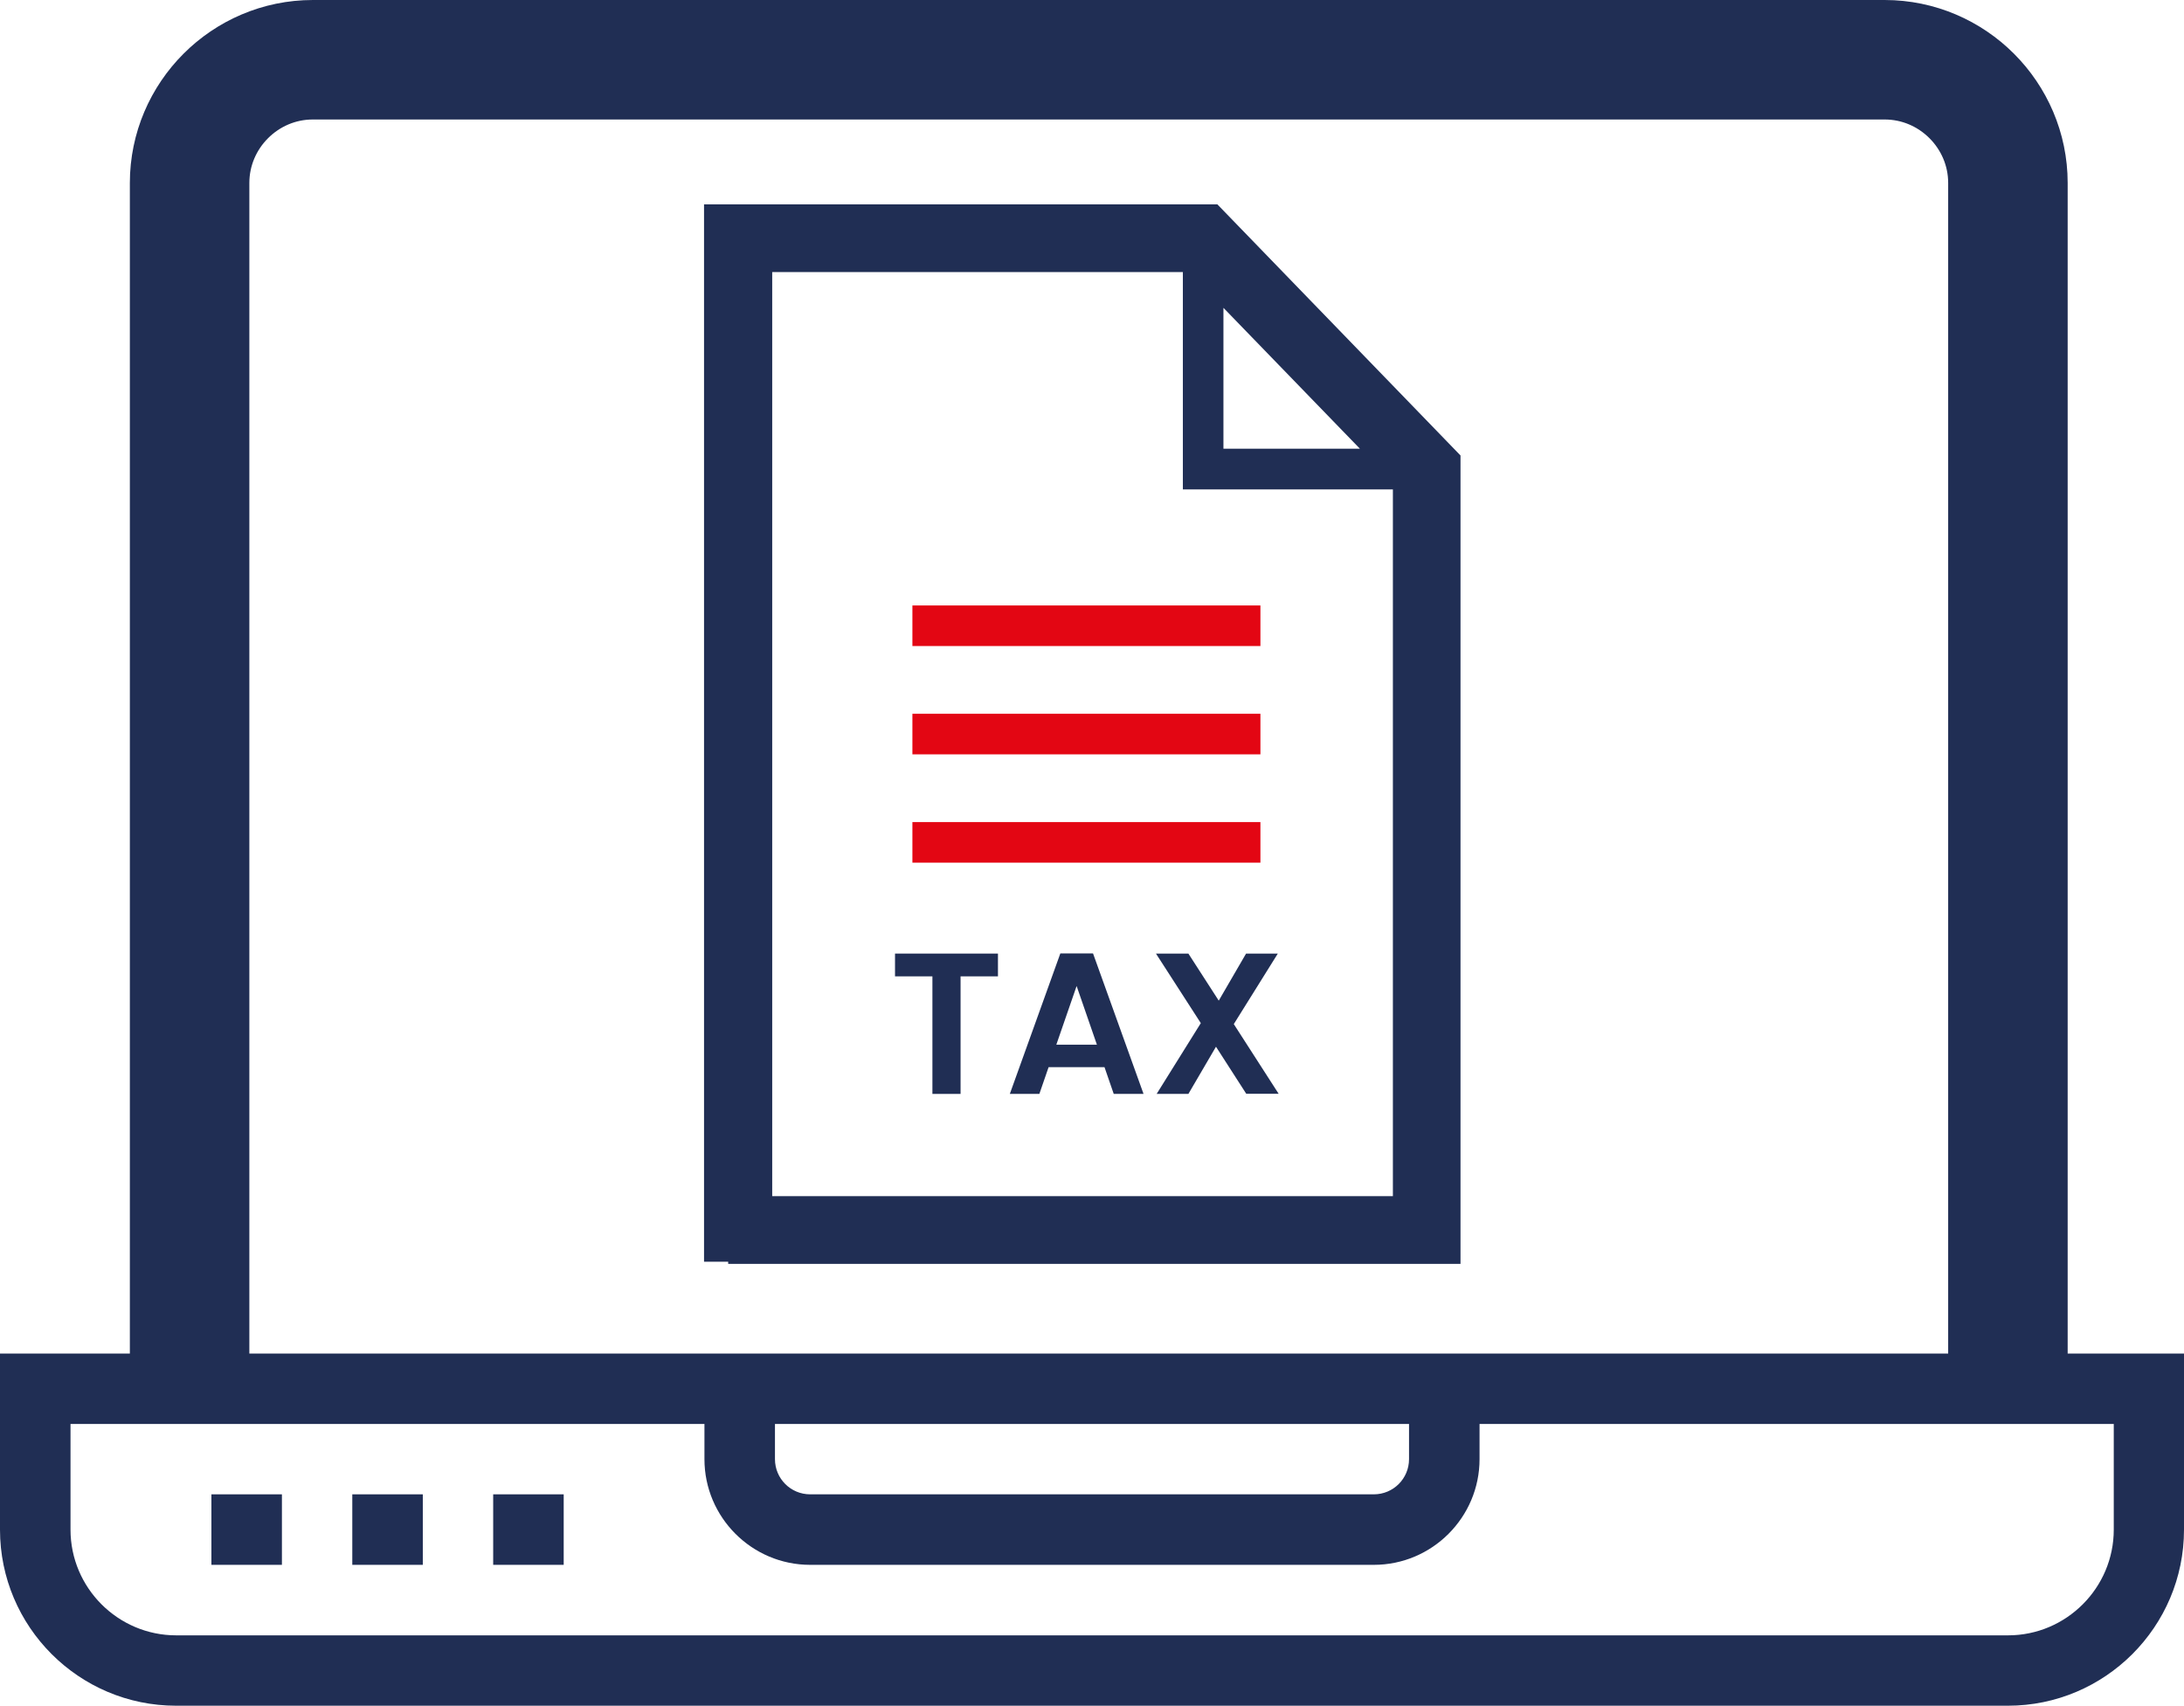 <?xml version="1.0" encoding="UTF-8"?>
<svg xmlns="http://www.w3.org/2000/svg" id="Layer_2" viewBox="0 0 158.27 123.62">
  <defs>
    <style>.cls-1{fill:#202e54;}.cls-2{fill:#e30613;}.cls-3{fill:none;stroke:#202e54;stroke-miterlimit:10;stroke-width:8.66px;}</style>
  </defs>
  <g id="Layer_3">
    <g>
      <path class="cls-3" d="m13.74,98.55V13.26c0-4.91,4.02-8.93,8.93-8.93h113.91c4.91,0,8.93,4.02,8.93,8.93v85.29"></path>
      <rect class="cls-2" x="66.12" y="43.88" width="25.22" height="2.94"></rect>
      <rect class="cls-2" x="66.12" y="51.73" width="25.22" height="2.94"></rect>
      <rect class="cls-2" x="66.12" y="59.58" width="25.22" height="2.94"></rect>
      <path class="cls-1" d="m88.23,14.81h-37.21v76.63h4.94V19.72h29.76v15.75h15.22v51.22h-48.17v4.91h53.07v-58.59l-17.61-18.19Zm.43,17.71v-10.21l9.89,10.21h-9.89Z"></path>
      <path class="cls-1" d="m145.51,123.62H12.76c-7.04,0-12.76-5.73-12.76-12.76v-12.76h158.27v12.76c0,7.04-5.73,12.76-12.76,12.76ZM5.11,103.2v7.66c0,4.22,3.44,7.66,7.66,7.66h132.75c4.22,0,7.66-3.44,7.66-7.66v-7.66H5.11Z"></path>
      <path class="cls-1" d="m99.56,113.41h-40.85c-4.22,0-7.66-3.44-7.66-7.66v-5.11h5.11v5.11c0,1.41,1.14,2.55,2.55,2.55h40.85c1.41,0,2.55-1.14,2.55-2.55v-5.11h5.11v5.11c0,4.22-3.44,7.66-7.66,7.66Z"></path>
      <rect class="cls-1" x="15.32" y="108.3" width="5.11" height="5.11"></rect>
      <rect class="cls-1" x="25.53" y="108.3" width="5.11" height="5.11"></rect>
      <rect class="cls-1" x="35.74" y="108.3" width="5.11" height="5.11"></rect>
      <g>
        <path class="cls-1" d="m72.32,69.11v1.65h-2.71v8.52h-2.04v-8.52h-2.71v-1.65h7.46Z"></path>
        <path class="cls-1" d="m80.04,77.34h-4.05l-.67,1.94h-2.14l3.66-10.18h2.37l3.66,10.18h-2.16l-.67-1.94Zm-.55-1.63l-1.47-4.25-1.47,4.25h2.94Z"></path>
        <path class="cls-1" d="m90.32,79.28l-2.2-3.42-2,3.42h-2.3l3.2-5.13-3.25-5.04h2.35l2.2,3.41,1.98-3.41h2.3l-3.19,5.11,3.25,5.05h-2.35Z"></path>
      </g>
    </g>
  </g>
</svg>
